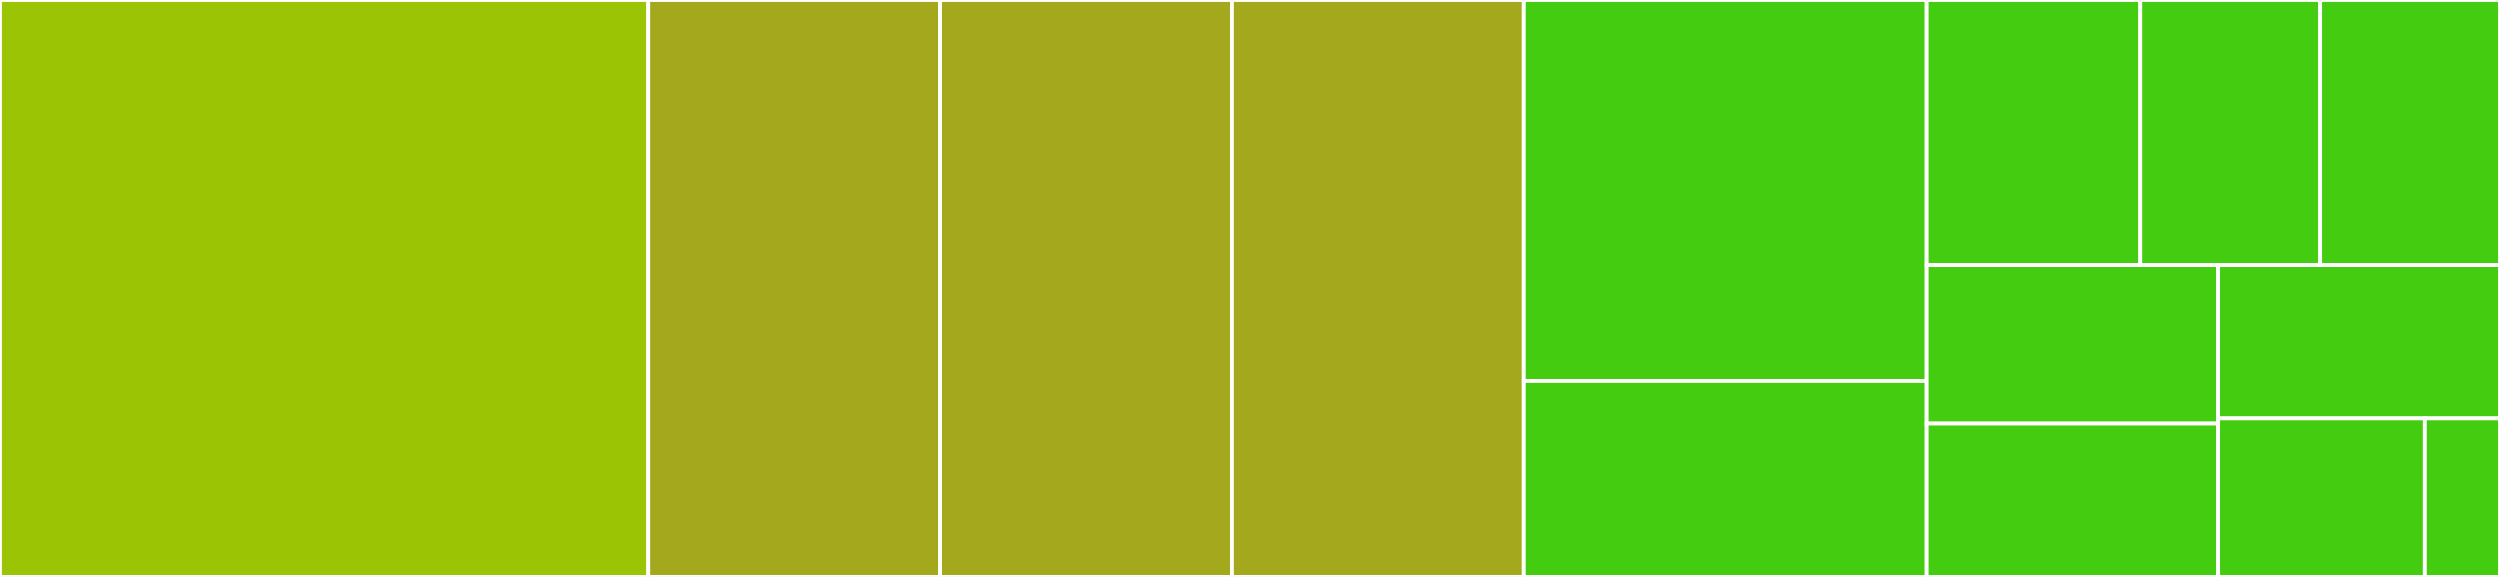 <svg baseProfile="full" width="650" height="150" viewBox="0 0 650 150" version="1.1"
xmlns="http://www.w3.org/2000/svg" xmlns:ev="http://www.w3.org/2001/xml-events"
xmlns:xlink="http://www.w3.org/1999/xlink">

<rect x="0" y="0" width="650" height="150" fill="#333333" stroke="none"/>

<style>rect.s{mask:url(#mask);}</style>
<defs>
  <pattern id="white" width="4" height="4" patternUnits="userSpaceOnUse" patternTransform="rotate(45)">
    <rect width="2" height="2" transform="translate(0,0)" fill="white"></rect>
  </pattern>
  <mask id="mask">
    <rect x="0" y="0" width="100%" height="100%" fill="url(#white)"></rect>
  </mask>
</defs>

<rect x="0" y="0" width="168.543" height="150.0" fill="#9bc405" stroke="white" stroke-width="1" class=" tooltipped" data-content="ants.go"><title>ants.go</title></rect>
<rect x="168.543" y="0" width="75.878" height="150.0" fill="#a4a81c" stroke="white" stroke-width="1" class=" tooltipped" data-content="multipool.go"><title>multipool.go</title></rect>
<rect x="244.421" y="0" width="75.878" height="150.0" fill="#a4a81c" stroke="white" stroke-width="1" class=" tooltipped" data-content="multipool_func.go"><title>multipool_func.go</title></rect>
<rect x="320.3" y="0" width="75.878" height="150.0" fill="#a4a81c" stroke="white" stroke-width="1" class=" tooltipped" data-content="multipool_func_generic.go"><title>multipool_func_generic.go</title></rect>
<rect x="396.178" y="0" width="104.752" height="99.038" fill="#4c1" stroke="white" stroke-width="1" class=" tooltipped" data-content="worker_loop_queue.go"><title>worker_loop_queue.go</title></rect>
<rect x="396.178" y="99.038" width="104.752" height="50.962" fill="#4c1" stroke="white" stroke-width="1" class=" tooltipped" data-content="worker_stack.go"><title>worker_stack.go</title></rect>
<rect x="500.93" y="0" width="55.536" height="68.919" fill="#4c1" stroke="white" stroke-width="1" class=" tooltipped" data-content="options.go"><title>options.go</title></rect>
<rect x="556.466" y="0" width="46.767" height="68.919" fill="#4c1" stroke="white" stroke-width="1" class=" tooltipped" data-content="worker.go"><title>worker.go</title></rect>
<rect x="603.233" y="0" width="46.767" height="68.919" fill="#4c1" stroke="white" stroke-width="1" class=" tooltipped" data-content="worker_func.go"><title>worker_func.go</title></rect>
<rect x="500.93" y="68.919" width="75.777" height="41.205" fill="#4c1" stroke="white" stroke-width="1" class=" tooltipped" data-content="worker_func_generic.go"><title>worker_func_generic.go</title></rect>
<rect x="500.93" y="110.124" width="75.777" height="39.876" fill="#4c1" stroke="white" stroke-width="1" class=" tooltipped" data-content="pool_func_generic.go"><title>pool_func_generic.go</title></rect>
<rect x="576.707" y="68.919" width="73.293" height="39.853" fill="#4c1" stroke="white" stroke-width="1" class=" tooltipped" data-content="pool_func.go"><title>pool_func.go</title></rect>
<rect x="576.707" y="108.772" width="53.748" height="41.228" fill="#4c1" stroke="white" stroke-width="1" class=" tooltipped" data-content="pool.go"><title>pool.go</title></rect>
<rect x="630.455" y="108.772" width="19.545" height="41.228" fill="#4c1" stroke="white" stroke-width="1" class=" tooltipped" data-content="worker_queue.go"><title>worker_queue.go</title></rect>
</svg>
